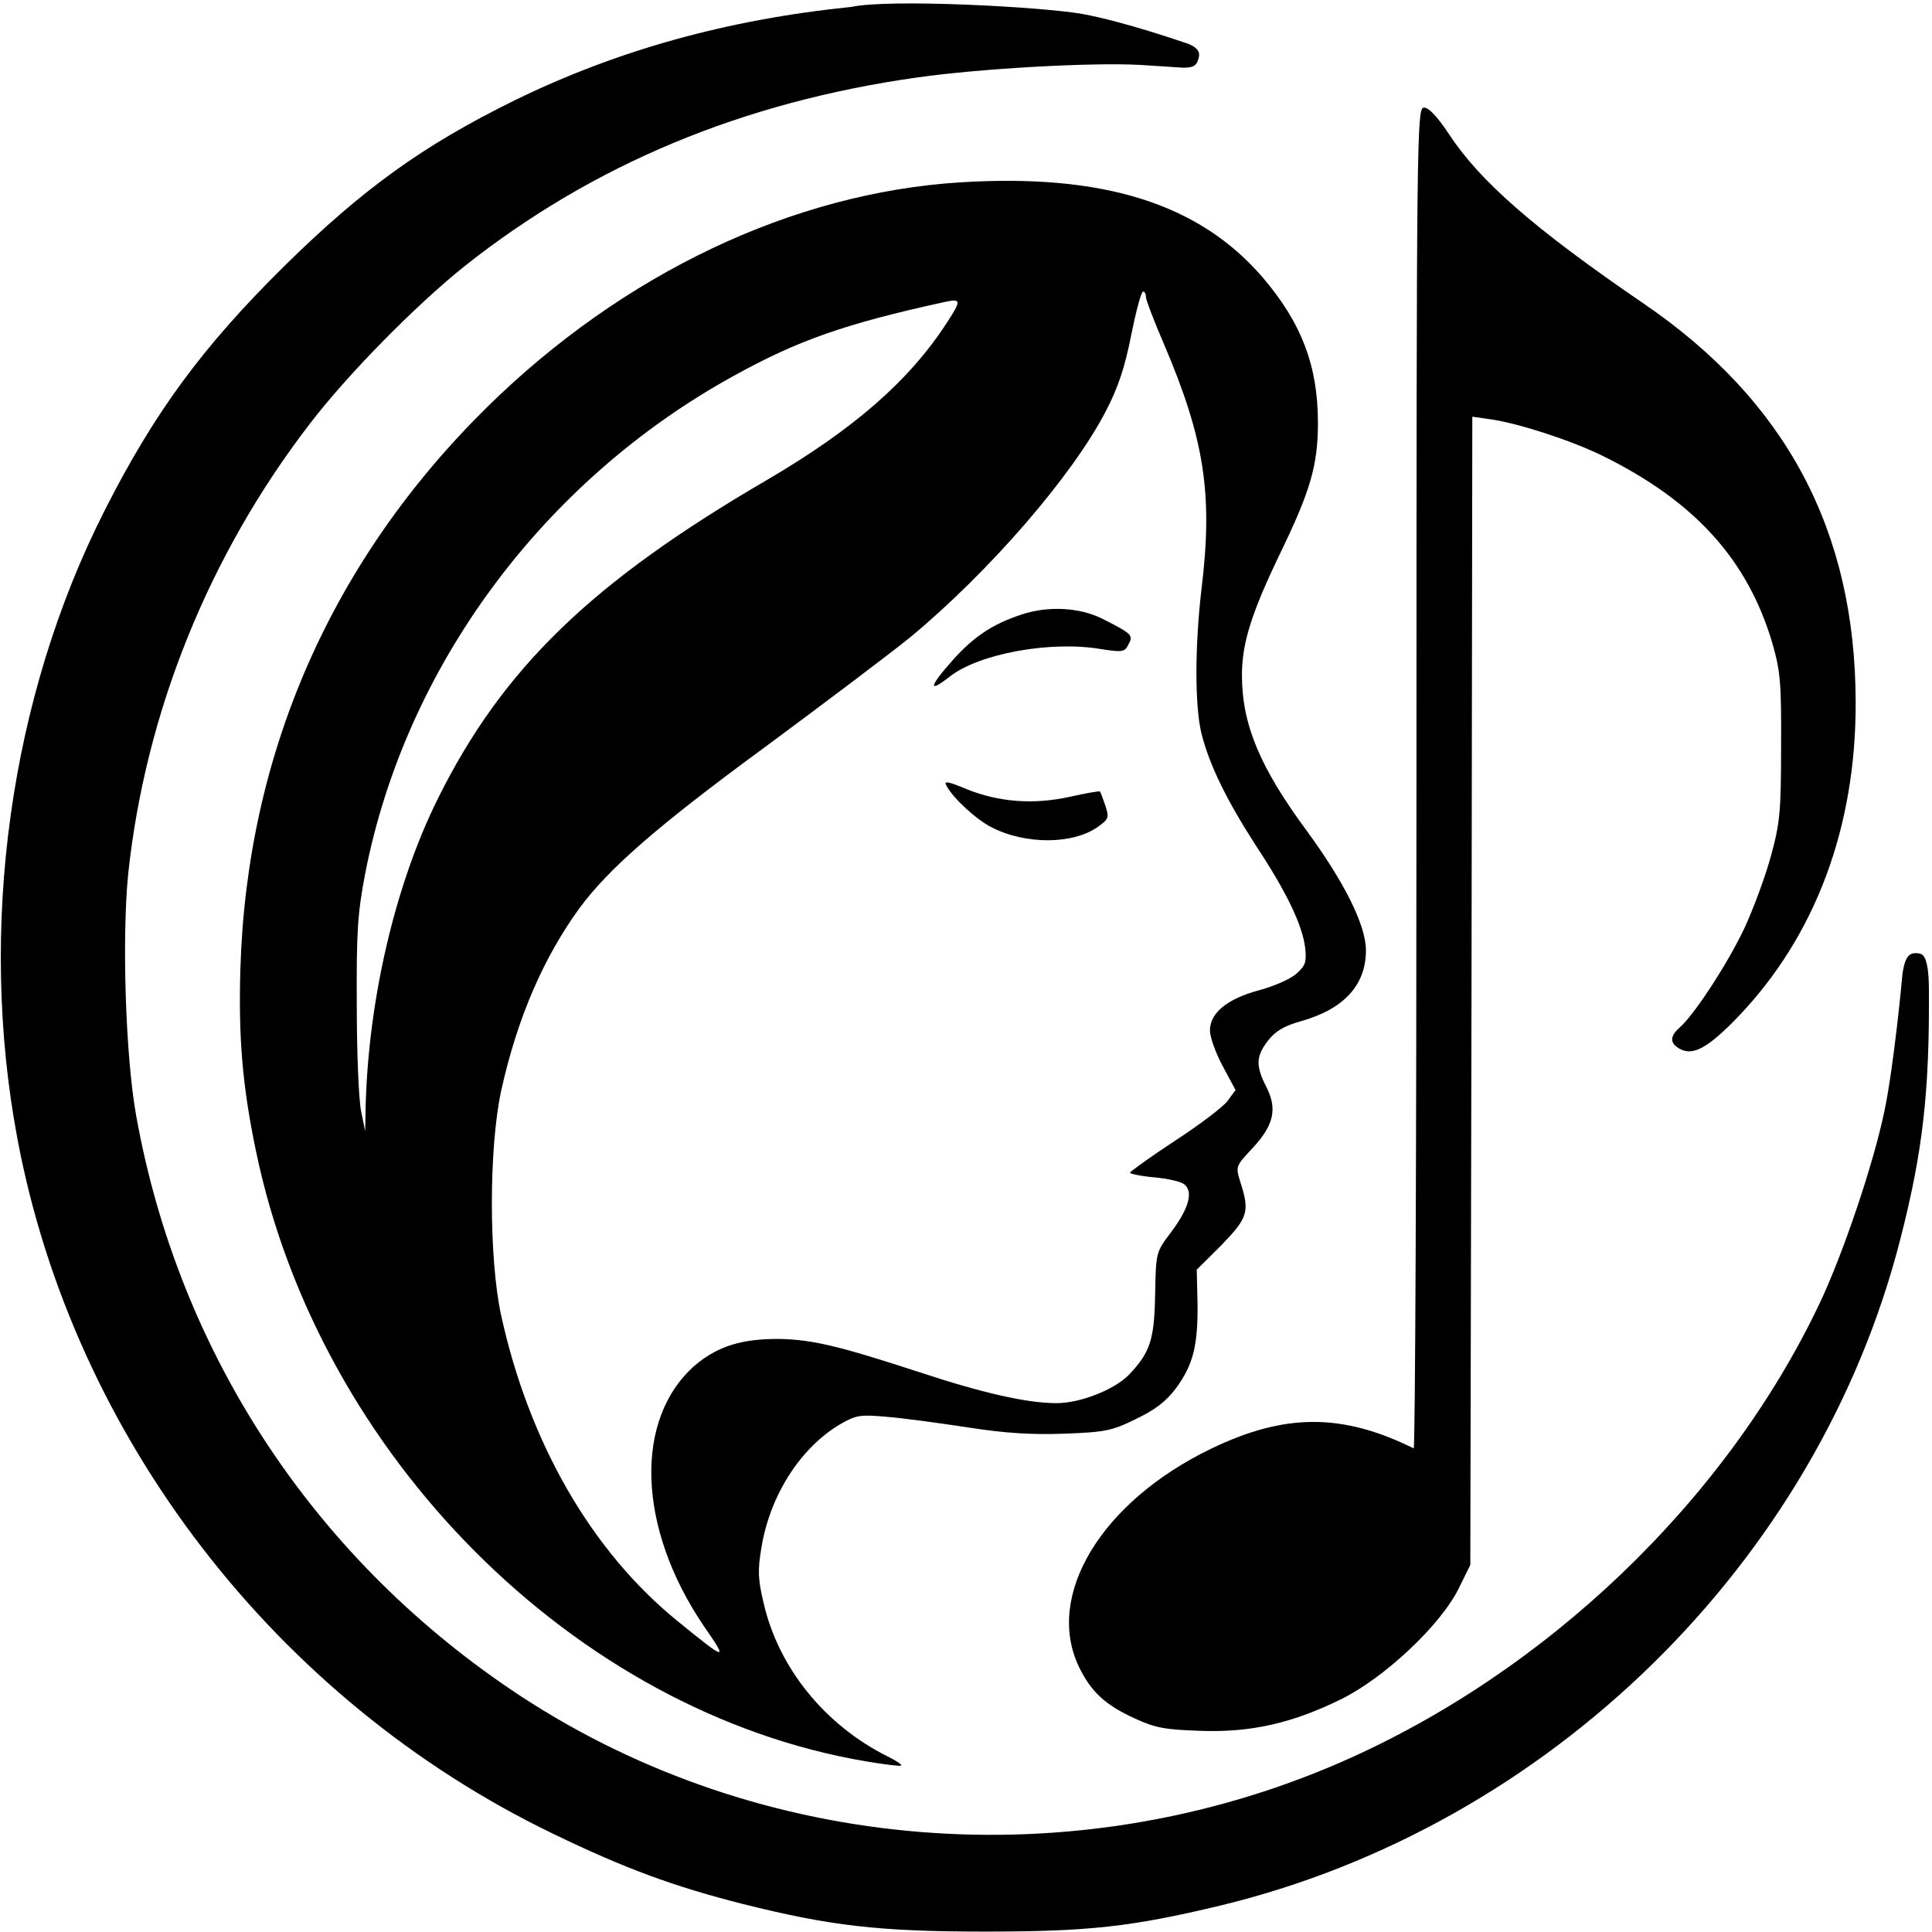 <svg width="501" height="501" viewBox="0 0 501 501" fill="none" xmlns="http://www.w3.org/2000/svg">
<path d="M220.768 1.792C188.757 5.046 160.154 12.976 133.512 25.99C109.556 37.784 94.067 48.967 73.518 69.2C52.452 90.042 40.061 106.92 27.257 132.134C2.577 180.631 -5.787 240.616 4.539 295.417C19.099 372.686 71.556 440.805 143.322 475.475C162.013 484.524 174.714 489.2 192.784 493.776C215.192 499.368 227.79 500.893 255.361 500.893C282.209 500.893 293.361 499.673 316.285 494.182C401.579 473.645 471.486 405.221 492.861 321.038C498.644 298.467 500.399 282.911 500.193 256.07C500.09 247.327 498.338 247.346 497.508 247.225C495.757 246.969 494.637 247.45 493.894 249.868C493.692 250.527 493.32 252.359 493.274 253.223C493.229 254.088 491.106 276.303 488.731 287.791C485.943 301.517 477.889 325.308 471.796 338.118C447.53 389.157 400.959 433.79 347.47 457.073C278.181 487.167 197.534 480.66 135.268 439.992C82.088 405.119 46.463 351.437 35.311 289.316C32.523 273.761 31.594 243.158 33.246 226.586C37.686 184.901 54.001 144.233 80.126 110.173C90.04 97.159 107.8 79.163 120.502 68.996C153.752 42.664 192.475 26.498 237.806 20.093C254.225 17.755 283.448 16.128 295.736 16.84L306.785 17.551C309.37 17.551 310.403 17.194 310.919 14.652C311.436 12.11 307.305 11.093 307.305 11.093C307.305 11.093 291.399 5.554 280.66 3.622C270.486 1.792 230.897 -0.36 220.768 1.792Z" fill="black"/>
<path d="M367.313 201.943C367.313 297.665 367.002 375.789 366.588 375.586C348.071 366.431 333.175 366.431 314.037 375.688C285.589 389.42 270.899 413.732 279.796 432.246C282.899 438.655 286.52 442.114 294.382 445.674C299.658 448.115 302.244 448.522 311.14 448.827C324.175 449.336 335.037 446.895 347.657 440.689C358.933 435.196 373.623 421.362 378.278 411.901L381.278 405.798L381.588 256.874L381.795 108.051L386.761 108.763C394.105 109.882 407.243 114.155 415.416 118.122C439.415 129.922 453.174 145.079 459.588 166.746C461.657 173.969 461.967 176.919 461.864 193.703C461.864 210.589 461.553 213.539 459.174 222.186C457.726 227.476 454.622 235.817 452.346 240.7C448.208 249.55 439.415 263.079 435.588 266.436C432.898 268.776 433.002 270.607 435.691 272.031C439.105 273.862 443.036 271.624 450.691 263.689C470.76 242.734 481.312 214.557 481.208 182.005C481.105 137.653 463.208 103.982 426.278 78.755C397.829 59.325 383.761 47.017 375.692 34.708C372.795 30.334 370.519 27.893 369.278 27.893C367.416 27.893 367.313 32.877 367.313 201.943Z" fill="black"/>
<path d="M248.931 47.293C205.471 50.034 161.597 70.942 126.435 105.451C85.983 145.238 63.994 195.377 62.335 251.302C61.816 268.962 62.853 281.649 66.38 298.498C82.768 377.462 149.046 443.943 224.452 456.731C229.224 457.543 233.373 458.051 233.684 457.848C233.891 457.543 232.335 456.528 230.053 455.412C213.873 447.292 201.841 432.474 198.003 415.625C196.551 409.535 196.447 407.201 197.485 401.111C199.767 387.511 207.753 375.229 218.022 369.241C222.067 366.907 223.208 366.805 230.053 367.414C234.099 367.719 243.641 369.038 251.005 370.155C260.755 371.677 267.705 372.083 276.002 371.779C286.582 371.373 288.242 371.068 294.465 368.023C299.547 365.587 302.348 363.456 304.941 360.005C309.401 353.915 310.646 349.043 310.542 338.082L310.334 329.251L316.765 322.857C323.611 315.752 324.13 314.23 321.64 306.516C320.396 302.456 320.396 302.456 324.752 297.787C330.353 291.799 331.286 287.536 328.382 281.852C325.582 276.372 325.685 273.936 328.797 269.876C330.768 267.338 333.05 266.019 337.406 264.801C348.504 261.655 354.209 255.463 354.209 246.43C354.209 239.934 348.608 228.77 338.962 215.575C326.723 199.031 322.055 187.867 322.055 175.078C322.055 166.755 324.544 158.94 331.909 143.614C339.792 127.374 341.762 120.676 341.762 109.613C341.762 94.895 337.51 83.731 327.449 71.957C310.957 52.774 286.063 44.959 248.931 47.293ZM297.162 77.032C297.162 77.743 299.236 83.223 301.829 89.212C312.305 113.774 314.587 128.085 311.579 152.647C309.816 167.669 309.816 183.198 311.579 190.302C313.654 198.422 318.01 207.354 325.582 219.127C333.776 231.51 337.717 239.934 338.443 245.72C338.858 249.475 338.547 250.388 336.161 252.52C334.709 253.839 330.353 255.768 326.515 256.783C318.217 259.016 313.757 262.67 313.757 267.237C313.757 268.861 315.209 273.022 317.076 276.473L320.396 282.664L318.321 285.506C317.18 287.029 311.061 291.698 304.63 295.859C298.303 300.02 293.117 303.776 293.013 304.08C293.013 304.385 295.813 304.994 299.236 305.298C302.763 305.603 306.289 306.415 307.119 307.125C309.505 309.054 308.26 313.418 303.696 319.508C299.755 324.684 299.755 324.786 299.547 335.544C299.34 347.419 298.303 350.667 292.702 356.554C288.864 360.411 280.151 363.862 273.928 363.862C266.356 363.862 254.739 361.223 238.455 355.844C217.607 349.043 210.865 347.419 202.256 347.216C192.506 347.115 186.179 349.043 180.267 354.017C164.294 367.922 165.227 396.239 182.549 421.715C188.876 430.85 188.565 430.85 175.599 420.294C153.403 402.228 137.222 374.215 129.962 341.127C126.746 326.308 126.746 297.787 129.962 282.867C134.11 264.091 140.852 248.46 150.291 235.468C157.863 225.217 170.517 214.154 198.211 193.855C213.562 182.487 230.676 169.597 236.069 165.233C256.503 148.283 278.077 123.416 286.79 106.568C289.901 100.579 291.664 95.403 293.324 86.979C294.569 80.787 295.917 75.611 296.436 75.611C296.851 75.611 297.162 76.22 297.162 77.032ZM245.508 83.731C235.758 98.752 221.445 111.236 198.937 124.431C153.299 151.023 130.273 173.352 113.47 207.252C102.371 229.683 95.422 259.625 94.8 287.638L94.696 293.322L93.659 288.247C93.036 285.405 92.518 273.124 92.518 260.843C92.414 241.558 92.725 236.889 94.696 226.537C105.172 172.845 140.852 124.634 190.328 97.433C207.027 88.197 219.266 83.934 244.782 78.351C249.346 77.337 249.346 77.844 245.508 83.731Z" fill="black"/>
<path d="M265.002 159.326C257.424 161.79 252.442 165.112 246.941 171.325C240.92 178.075 240.609 179.896 246.214 175.504C253.791 169.504 272.475 166.076 285.554 168.326C291.055 169.183 291.678 169.076 292.612 167.147C293.962 164.683 293.546 164.362 285.761 160.398C279.845 157.505 271.852 157.076 265.002 159.326Z" fill="black"/>
<path d="M245.465 203.795C247.119 206.939 253.115 212.494 257.043 214.486C265.933 219.097 278.337 218.993 284.746 214.381C287.537 212.389 287.641 211.97 286.607 208.826C285.987 207.044 285.366 205.367 285.263 205.262C285.16 205.052 281.645 205.681 277.407 206.625C267.897 208.721 259.007 207.987 250.634 204.633C245.672 202.537 244.638 202.432 245.465 203.795Z" fill="black"/>
</svg>
